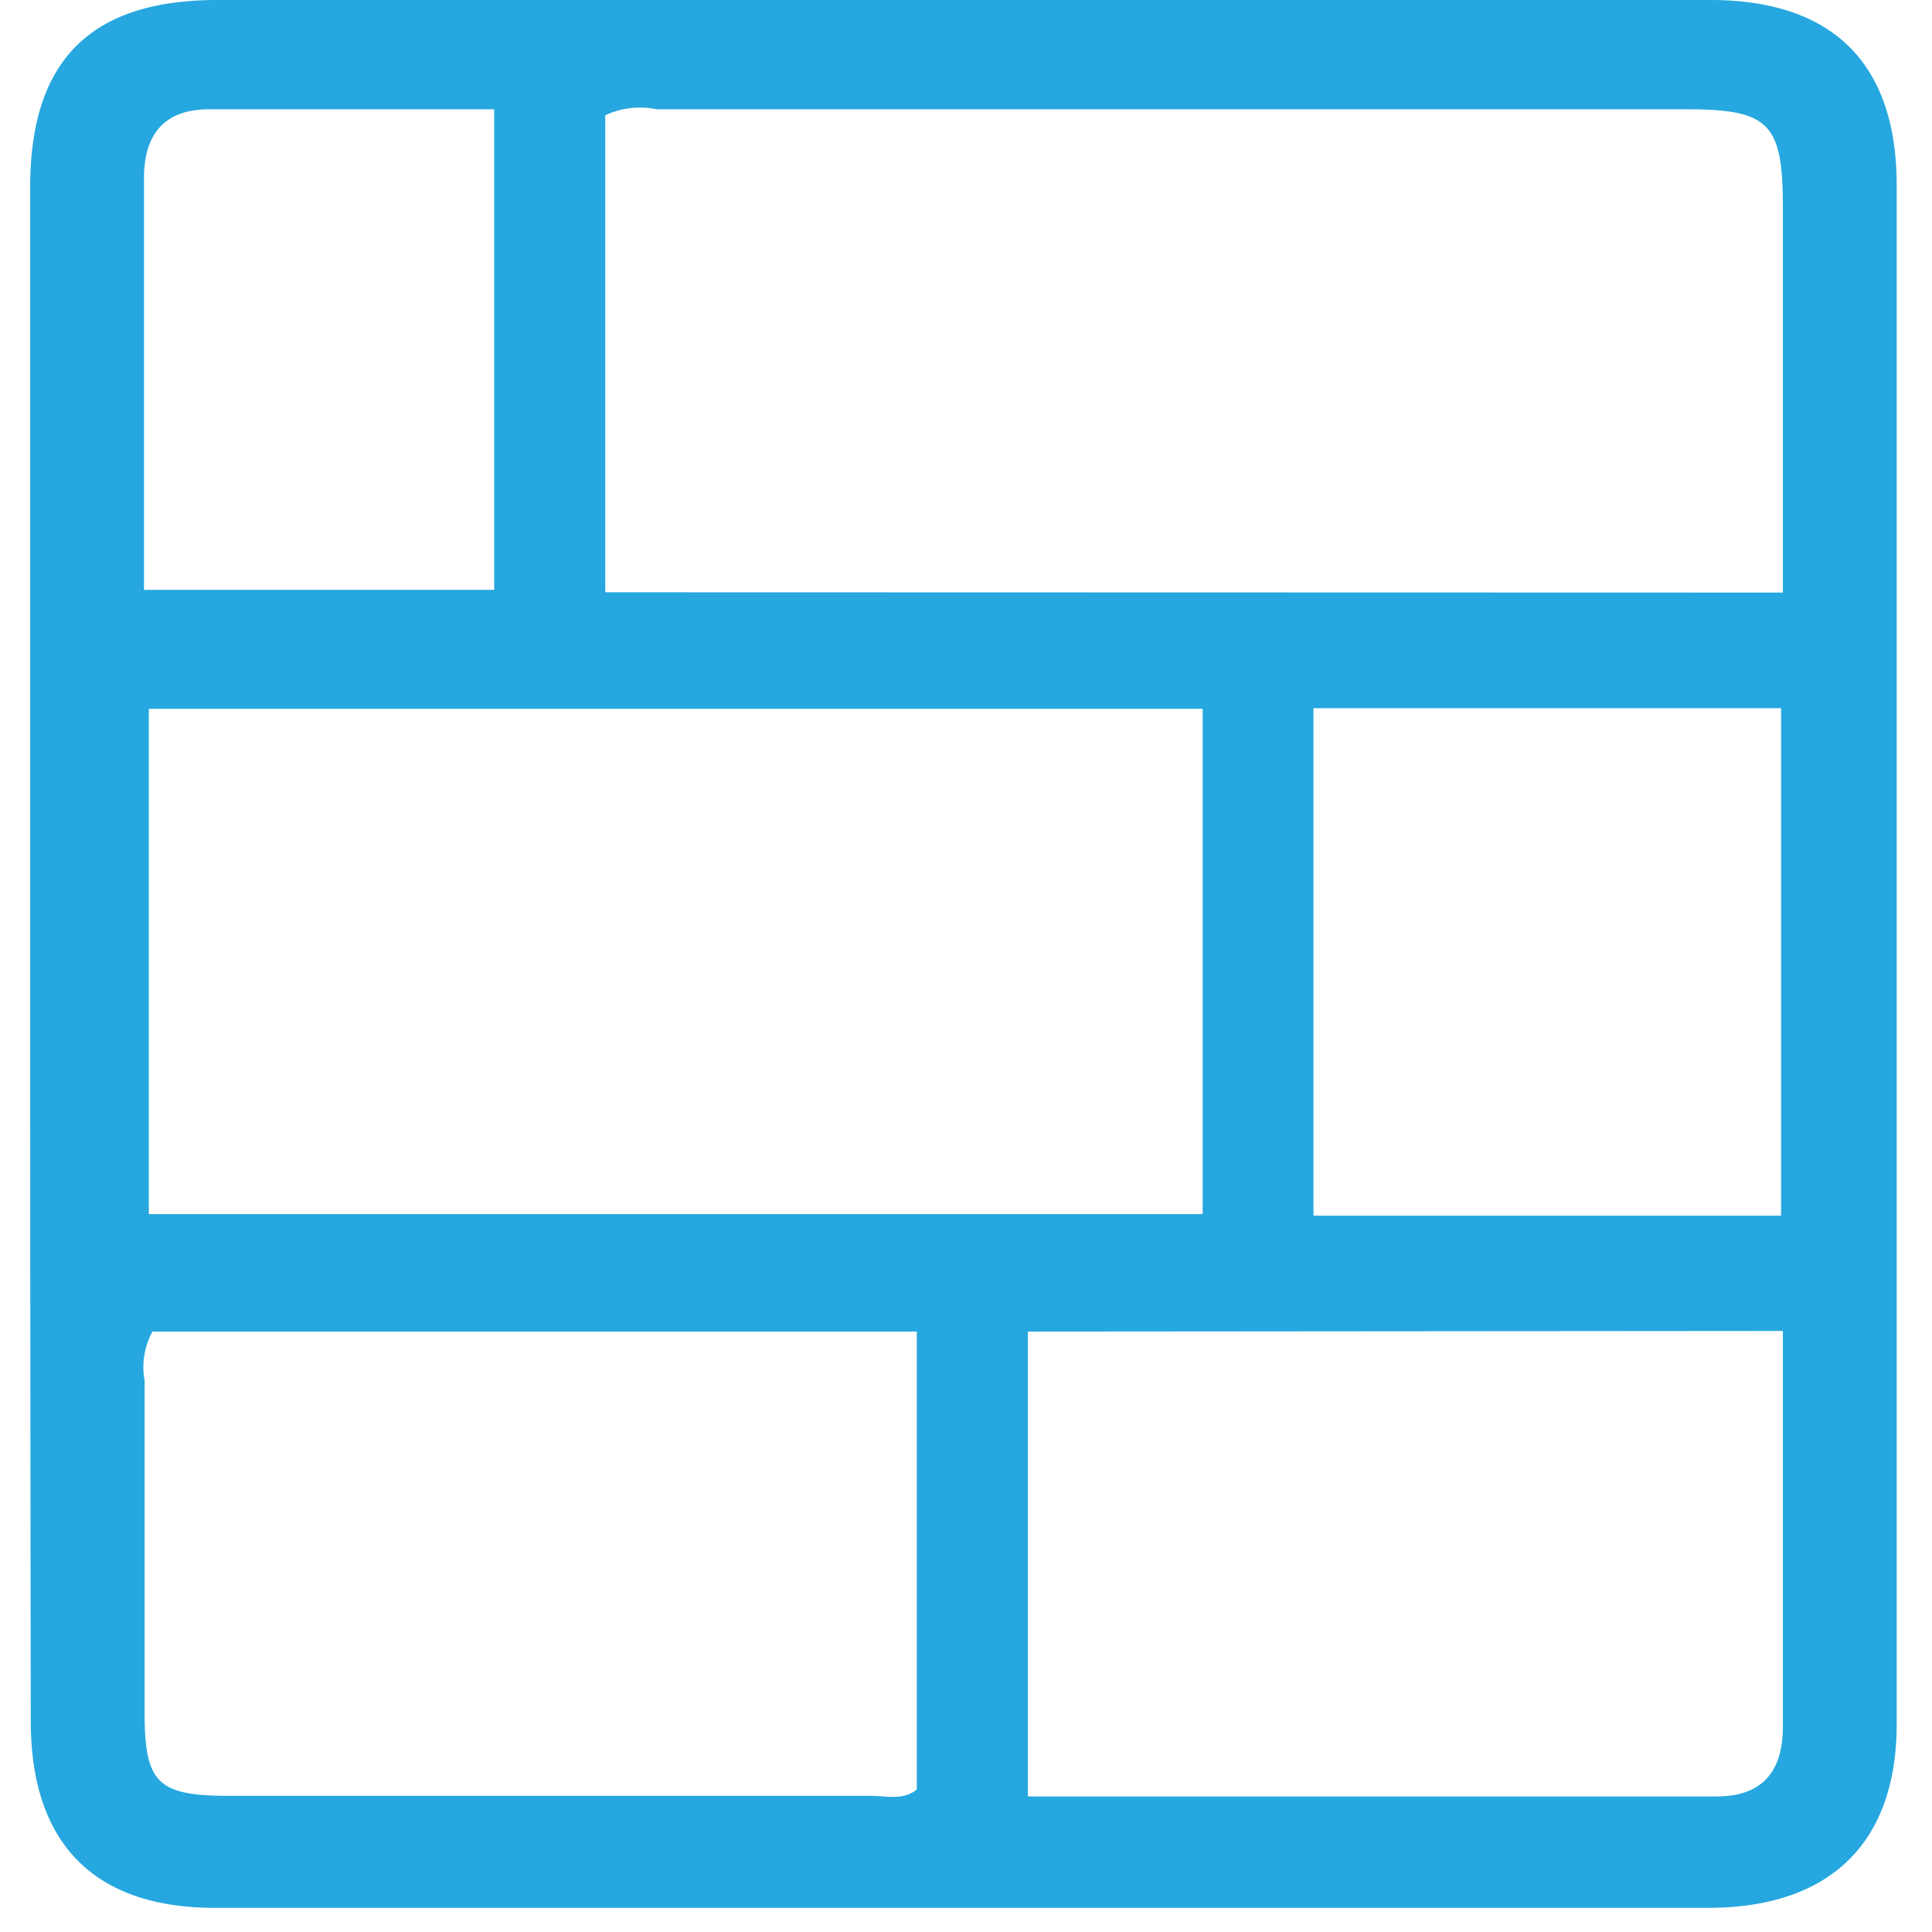 <svg id="Layer_1" data-name="Layer 1" xmlns="http://www.w3.org/2000/svg" viewBox="0 0 64 64" preserveAspectRatio="xMinYMid"><defs><style>.cls-1{fill:#26a7df;}</style></defs><path class="cls-1" d="M1,31.71V6.2C1,2,3,0,7.2,0H56.66c4,0,6.16,2.05,6.17,6.11q0,25.52,0,51c0,4-2.27,6.09-6.25,6.09q-24.74,0-49.46,0c-4,0-6.1-2.13-6.1-6.18Q1,44.39,1,31.71ZM59.06,19.63V6.88c0-2.81-.45-3.26-3.22-3.26H21.75a2.7,2.7,0,0,0-1.7.2v15.8ZM39.84,23.48H4.93V40.22H39.84ZM5.05,44.11a2.45,2.45,0,0,0-.26,1.62q0,5.51,0,11c0,2.33.43,2.75,2.75,2.76H28.86c.51,0,1.05.16,1.51-.21V44.11Zm29,0V59.51H56.86c1.52,0,2.2-.83,2.2-2.31,0-2.68,0-5.35,0-8V44.09ZM59,40.27V23.46H43.51V40.27ZM16.37,3.62c-3.28,0-6.36,0-9.44,0-1.49,0-2.18.83-2.16,2.35,0,2.68,0,5.36,0,8v5.57H16.37Z"/></svg>